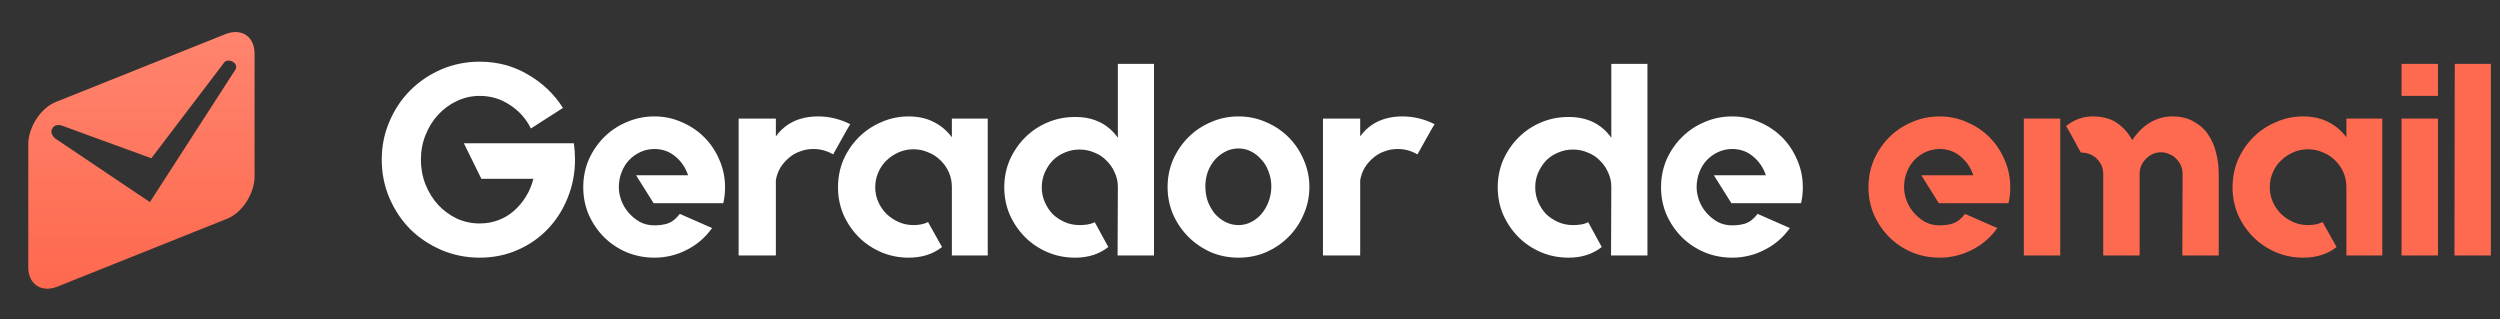 <svg width="274" height="35" viewBox="0 0 274 35" fill="none" xmlns="http://www.w3.org/2000/svg">
<rect x="0" y="0" width="274" height="35" fill="#333333" stroke="none"/>
<path d="M24.8 3.705L6.2 11.145C4.495 11.765 3.1 13.935 3.1 15.795V29.28C3.1 31.14 4.495 32.07 6.2 31.45L24.8 24.01C26.505 23.39 27.9 21.22 27.9 19.36V5.875C27.9 4.015 26.505 3.085 24.8 3.705ZM25.73 7.735L16.43 22.15L6.045 15.175C5.89 15.02 5.425 14.555 5.735 14.09C6.045 13.47 6.82 13.78 6.82 13.78L16.585 17.345C16.585 17.345 24.025 7.58 24.49 6.96C24.645 6.65 25.11 6.495 25.575 6.805C26.04 7.115 25.885 7.58 25.73 7.735Z" fill="url(#paint0_linear_1_558)"/>
<path d="M62.899 15.7C62.939 16 62.969 16.3 62.989 16.6C63.009 16.9 63.019 17.2 63.019 17.5C63.019 18.98 62.749 20.38 62.209 21.7C61.689 23 60.959 24.14 60.019 25.12C59.099 26.08 57.999 26.84 56.719 27.4C55.439 27.96 54.059 28.24 52.579 28.24C51.099 28.24 49.699 27.96 48.379 27.4C47.079 26.84 45.939 26.08 44.959 25.12C43.999 24.14 43.239 23 42.679 21.7C42.119 20.38 41.839 18.98 41.839 17.5C41.839 16.02 42.119 14.63 42.679 13.33C43.239 12.01 43.999 10.87 44.959 9.91C45.939 8.93 47.079 8.16 48.379 7.6C49.699 7.04 51.099 6.76 52.579 6.76C54.519 6.76 56.279 7.23 57.859 8.17C59.459 9.09 60.739 10.31 61.699 11.83L58.189 14.08C57.649 13 56.879 12.14 55.879 11.5C54.899 10.84 53.799 10.51 52.579 10.51C51.679 10.51 50.839 10.7 50.059 11.08C49.279 11.44 48.599 11.94 48.019 12.58C47.439 13.2 46.979 13.94 46.639 14.8C46.299 15.64 46.129 16.54 46.129 17.5C46.129 18.46 46.299 19.37 46.639 20.23C46.979 21.07 47.439 21.81 48.019 22.45C48.599 23.07 49.279 23.57 50.059 23.95C50.839 24.31 51.679 24.49 52.579 24.49C53.299 24.49 53.979 24.37 54.619 24.13C55.259 23.89 55.829 23.55 56.329 23.11C56.829 22.67 57.259 22.16 57.619 21.58C57.999 20.98 58.279 20.32 58.459 19.6H52.759L50.839 15.7H62.899ZM71.725 12.76C72.785 12.76 73.785 12.97 74.725 13.39C75.665 13.79 76.485 14.34 77.185 15.04C77.885 15.74 78.435 16.56 78.835 17.5C79.255 18.44 79.465 19.45 79.465 20.53C79.465 21.11 79.405 21.67 79.285 22.21L79.255 22.27H71.635L69.715 19.21H75.415C75.135 18.37 74.665 17.68 74.005 17.14C73.365 16.6 72.605 16.33 71.725 16.33C71.185 16.33 70.675 16.44 70.195 16.66C69.715 16.88 69.295 17.18 68.935 17.56C68.595 17.92 68.325 18.36 68.125 18.88C67.925 19.38 67.825 19.93 67.825 20.53C67.825 20.99 67.915 21.47 68.095 21.97C68.275 22.45 68.535 22.89 68.875 23.29C69.215 23.69 69.625 24.03 70.105 24.31C70.585 24.57 71.125 24.7 71.725 24.7C72.265 24.7 72.755 24.63 73.195 24.49C73.655 24.33 74.085 23.99 74.485 23.47L74.515 23.44L74.575 23.47L78.055 25L77.995 25.06C77.275 26.06 76.355 26.84 75.235 27.4C74.135 27.96 72.965 28.24 71.725 28.24C70.645 28.24 69.625 28.04 68.665 27.64C67.725 27.24 66.905 26.69 66.205 25.99C65.505 25.29 64.945 24.47 64.525 23.53C64.125 22.59 63.925 21.59 63.925 20.53C63.925 19.45 64.125 18.44 64.525 17.5C64.945 16.56 65.505 15.74 66.205 15.04C66.905 14.34 67.725 13.79 68.665 13.39C69.625 12.97 70.645 12.76 71.725 12.76ZM93.194 13.6L92.834 14.2L91.304 16.93L91.274 16.9C90.614 16.52 89.904 16.33 89.144 16.33C88.624 16.33 88.134 16.42 87.674 16.6C87.214 16.76 86.804 17 86.444 17.32C86.084 17.62 85.774 17.98 85.514 18.4C85.274 18.82 85.114 19.27 85.034 19.75V28H80.954V13H85.034V14.95C86.094 13.49 87.644 12.76 89.684 12.76C90.884 12.76 92.044 13.04 93.164 13.6H93.194ZM108.255 13V28H104.325V20.5C104.325 19.92 104.215 19.38 103.995 18.88C103.775 18.38 103.465 17.94 103.065 17.56C102.685 17.18 102.235 16.89 101.715 16.69C101.215 16.47 100.685 16.36 100.125 16.36C99.545 16.36 99.005 16.47 98.505 16.69C98.005 16.91 97.555 17.21 97.155 17.59C96.775 17.95 96.475 18.39 96.255 18.91C96.035 19.41 95.925 19.95 95.925 20.53C95.925 21.09 96.035 21.62 96.255 22.12C96.475 22.62 96.775 23.06 97.155 23.44C97.555 23.82 98.005 24.12 98.505 24.34C99.005 24.56 99.545 24.67 100.125 24.67C100.745 24.67 101.275 24.56 101.715 24.34H101.745V24.4L103.245 27.07L103.215 27.1C102.235 27.86 101.025 28.24 99.585 28.24C98.525 28.24 97.525 28.04 96.585 27.64C95.645 27.24 94.825 26.69 94.125 25.99C93.425 25.29 92.865 24.47 92.445 23.53C92.045 22.59 91.845 21.59 91.845 20.53C91.845 19.45 92.045 18.44 92.445 17.5C92.865 16.56 93.425 15.74 94.125 15.04C94.825 14.34 95.645 13.79 96.585 13.39C97.525 12.97 98.525 12.76 99.585 12.76C100.625 12.76 101.535 12.96 102.315 13.36C103.095 13.74 103.765 14.3 104.325 15.04V13H108.255ZM126.478 7V28H122.488L122.518 20.47C122.518 19.91 122.398 19.38 122.158 18.88C121.938 18.38 121.638 17.95 121.258 17.59C120.898 17.21 120.458 16.92 119.938 16.72C119.438 16.5 118.898 16.39 118.318 16.39C117.738 16.39 117.198 16.5 116.698 16.72C116.198 16.92 115.758 17.21 115.378 17.59C115.018 17.97 114.728 18.41 114.508 18.91C114.288 19.41 114.178 19.95 114.178 20.53C114.178 21.11 114.288 21.65 114.508 22.15C114.728 22.65 115.018 23.09 115.378 23.47C115.758 23.83 116.198 24.12 116.698 24.34C117.198 24.56 117.738 24.67 118.318 24.67C118.598 24.67 118.878 24.65 119.158 24.61C119.438 24.57 119.698 24.49 119.938 24.37H119.968H119.998L121.468 27.07L121.438 27.1C120.458 27.86 119.258 28.24 117.838 28.24C116.758 28.24 115.748 28.04 114.808 27.64C113.868 27.24 113.048 26.69 112.348 25.99C111.648 25.29 111.088 24.47 110.668 23.53C110.268 22.59 110.068 21.59 110.068 20.53C110.068 19.47 110.268 18.47 110.668 17.53C111.088 16.59 111.648 15.77 112.348 15.07C113.048 14.37 113.868 13.82 114.808 13.42C115.748 13.02 116.758 12.82 117.838 12.82C119.878 12.82 121.438 13.58 122.518 15.1V7H126.478ZM135.738 12.76C136.818 12.76 137.828 12.97 138.768 13.39C139.708 13.79 140.528 14.34 141.228 15.04C141.928 15.74 142.478 16.56 142.878 17.5C143.298 18.44 143.508 19.44 143.508 20.5C143.508 21.56 143.298 22.56 142.878 23.5C142.478 24.44 141.928 25.26 141.228 25.96C140.528 26.66 139.708 27.22 138.768 27.64C137.828 28.04 136.818 28.24 135.738 28.24C134.658 28.24 133.648 28.04 132.708 27.64C131.768 27.22 130.948 26.66 130.248 25.96C129.548 25.26 128.988 24.44 128.568 23.5C128.168 22.56 127.968 21.56 127.968 20.5C127.968 19.44 128.168 18.44 128.568 17.5C128.988 16.56 129.548 15.74 130.248 15.04C130.948 14.34 131.768 13.79 132.708 13.39C133.648 12.97 134.658 12.76 135.738 12.76ZM135.738 24.67C136.238 24.67 136.698 24.56 137.118 24.34C137.558 24.12 137.938 23.82 138.258 23.44C138.598 23.04 138.858 22.59 139.038 22.09C139.238 21.57 139.338 21.01 139.338 20.41C139.338 19.85 139.238 19.32 139.038 18.82C138.858 18.3 138.598 17.86 138.258 17.5C137.938 17.12 137.558 16.82 137.118 16.6C136.698 16.38 136.238 16.27 135.738 16.27C135.238 16.27 134.768 16.38 134.328 16.6C133.888 16.82 133.498 17.12 133.158 17.5C132.838 17.86 132.578 18.3 132.378 18.82C132.198 19.32 132.108 19.85 132.108 20.41C132.108 21.01 132.198 21.57 132.378 22.09C132.578 22.59 132.838 23.04 133.158 23.44C133.498 23.82 133.888 24.12 134.328 24.34C134.768 24.56 135.238 24.67 135.738 24.67ZM157.237 13.6L156.877 14.2L155.347 16.93L155.317 16.9C154.657 16.52 153.947 16.33 153.187 16.33C152.667 16.33 152.177 16.42 151.717 16.6C151.257 16.76 150.847 17 150.487 17.32C150.127 17.62 149.817 17.98 149.557 18.4C149.317 18.82 149.157 19.27 149.077 19.75V28H144.997V13H149.077V14.95C150.137 13.49 151.687 12.76 153.727 12.76C154.927 12.76 156.087 13.04 157.207 13.6H157.237ZM180.56 7V28H176.57L176.6 20.47C176.6 19.91 176.48 19.38 176.24 18.88C176.02 18.38 175.72 17.95 175.34 17.59C174.98 17.21 174.54 16.92 174.02 16.72C173.52 16.5 172.98 16.39 172.4 16.39C171.82 16.39 171.28 16.5 170.78 16.72C170.28 16.92 169.84 17.21 169.46 17.59C169.1 17.97 168.81 18.41 168.59 18.91C168.37 19.41 168.26 19.95 168.26 20.53C168.26 21.11 168.37 21.65 168.59 22.15C168.81 22.65 169.1 23.09 169.46 23.47C169.84 23.83 170.28 24.12 170.78 24.34C171.28 24.56 171.82 24.67 172.4 24.67C172.68 24.67 172.96 24.65 173.24 24.61C173.52 24.57 173.78 24.49 174.02 24.37H174.05H174.08L175.55 27.07L175.52 27.1C174.54 27.86 173.34 28.24 171.92 28.24C170.84 28.24 169.83 28.04 168.89 27.64C167.95 27.24 167.13 26.69 166.43 25.99C165.73 25.29 165.17 24.47 164.75 23.53C164.35 22.59 164.15 21.59 164.15 20.53C164.15 19.47 164.35 18.47 164.75 17.53C165.17 16.59 165.73 15.77 166.43 15.07C167.13 14.37 167.95 13.82 168.89 13.42C169.83 13.02 170.84 12.82 171.92 12.82C173.96 12.82 175.52 13.58 176.6 15.1V7H180.56ZM189.85 12.76C190.91 12.76 191.91 12.97 192.85 13.39C193.79 13.79 194.61 14.34 195.31 15.04C196.01 15.74 196.56 16.56 196.96 17.5C197.38 18.44 197.59 19.45 197.59 20.53C197.59 21.11 197.53 21.67 197.41 22.21L197.38 22.27H189.76L187.84 19.21H193.54C193.26 18.37 192.79 17.68 192.13 17.14C191.49 16.6 190.73 16.33 189.85 16.33C189.31 16.33 188.8 16.44 188.32 16.66C187.84 16.88 187.42 17.18 187.06 17.56C186.72 17.92 186.45 18.36 186.25 18.88C186.05 19.38 185.95 19.93 185.95 20.53C185.95 20.99 186.04 21.47 186.22 21.97C186.4 22.45 186.66 22.89 187 23.29C187.34 23.69 187.75 24.03 188.23 24.31C188.71 24.57 189.25 24.7 189.85 24.7C190.39 24.7 190.88 24.63 191.32 24.49C191.78 24.33 192.21 23.99 192.61 23.47L192.64 23.44L192.7 23.47L196.18 25L196.12 25.06C195.4 26.06 194.48 26.84 193.36 27.4C192.26 27.96 191.09 28.24 189.85 28.24C188.77 28.24 187.75 28.04 186.79 27.64C185.85 27.24 185.03 26.69 184.33 25.99C183.63 25.29 183.07 24.47 182.65 23.53C182.25 22.59 182.05 21.59 182.05 20.53C182.05 19.45 182.25 18.44 182.65 17.5C183.07 16.56 183.63 15.74 184.33 15.04C185.03 14.34 185.85 13.79 186.79 13.39C187.75 12.97 188.77 12.76 189.85 12.76Z" fill="white"/>
<path d="M212.585 12.76C213.645 12.76 214.645 12.97 215.585 13.39C216.525 13.79 217.345 14.34 218.045 15.04C218.745 15.74 219.295 16.56 219.695 17.5C220.115 18.44 220.325 19.45 220.325 20.53C220.325 21.11 220.265 21.67 220.145 22.21L220.115 22.27H212.495L210.575 19.21H216.275C215.995 18.37 215.525 17.68 214.865 17.14C214.225 16.6 213.465 16.33 212.585 16.33C212.045 16.33 211.535 16.44 211.055 16.66C210.575 16.88 210.155 17.18 209.795 17.56C209.455 17.92 209.185 18.36 208.985 18.88C208.785 19.38 208.685 19.93 208.685 20.53C208.685 20.99 208.775 21.47 208.955 21.97C209.135 22.45 209.395 22.89 209.735 23.29C210.075 23.69 210.485 24.03 210.965 24.31C211.445 24.57 211.985 24.7 212.585 24.7C213.125 24.7 213.615 24.63 214.055 24.49C214.515 24.33 214.945 23.99 215.345 23.47L215.375 23.44L215.435 23.47L218.915 25L218.855 25.06C218.135 26.06 217.215 26.84 216.095 27.4C214.995 27.96 213.825 28.24 212.585 28.24C211.505 28.24 210.485 28.04 209.525 27.64C208.585 27.24 207.765 26.69 207.065 25.99C206.365 25.29 205.805 24.47 205.385 23.53C204.985 22.59 204.785 21.59 204.785 20.53C204.785 19.45 204.985 18.44 205.385 17.5C205.805 16.56 206.365 15.74 207.065 15.04C207.765 14.34 208.585 13.79 209.525 13.39C210.485 12.97 211.505 12.76 212.585 12.76ZM221.813 13H225.803V28H221.813V13ZM238.073 12.76C239.013 12.76 239.803 12.95 240.443 13.33C241.103 13.69 241.633 14.17 242.033 14.77C242.433 15.37 242.723 16.05 242.903 16.81C243.083 17.55 243.173 18.3 243.173 19.06V28H239.183L239.213 19.06C239.213 18.74 239.153 18.44 239.033 18.16C238.913 17.88 238.743 17.63 238.523 17.41C238.323 17.19 238.073 17.02 237.773 16.9C237.493 16.76 237.193 16.69 236.873 16.69C236.213 16.69 235.653 16.93 235.193 17.41C234.733 17.87 234.503 18.42 234.503 19.06V28H230.513V19.06C230.513 18.74 230.453 18.44 230.333 18.16C230.213 17.88 230.043 17.63 229.823 17.41C229.603 17.19 229.343 17.02 229.043 16.9C228.763 16.78 228.443 16.72 228.083 16.72C228.063 16.72 227.973 16.57 227.813 16.27C227.653 15.97 227.473 15.64 227.273 15.28C227.053 14.86 226.783 14.38 226.463 13.84L226.493 13.78C227.353 13.1 228.303 12.76 229.343 12.76C230.463 12.76 231.373 13.01 232.073 13.51C232.773 14.01 233.313 14.63 233.693 15.37C233.773 15.23 233.853 15.11 233.933 15.01C234.493 14.27 235.123 13.71 235.823 13.33C236.543 12.95 237.293 12.76 238.073 12.76ZM261.097 13V28H257.167V20.5C257.167 19.92 257.057 19.38 256.837 18.88C256.617 18.38 256.307 17.94 255.907 17.56C255.527 17.18 255.077 16.89 254.557 16.69C254.057 16.47 253.527 16.36 252.967 16.36C252.387 16.36 251.847 16.47 251.347 16.69C250.847 16.91 250.397 17.21 249.997 17.59C249.617 17.95 249.317 18.39 249.097 18.91C248.877 19.41 248.767 19.95 248.767 20.53C248.767 21.09 248.877 21.62 249.097 22.12C249.317 22.62 249.617 23.06 249.997 23.44C250.397 23.82 250.847 24.12 251.347 24.34C251.847 24.56 252.387 24.67 252.967 24.67C253.587 24.67 254.117 24.56 254.557 24.34H254.587V24.4L256.087 27.07L256.057 27.1C255.077 27.86 253.867 28.24 252.427 28.24C251.367 28.24 250.367 28.04 249.427 27.64C248.487 27.24 247.667 26.69 246.967 25.99C246.267 25.29 245.707 24.47 245.287 23.53C244.887 22.59 244.687 21.59 244.687 20.53C244.687 19.45 244.887 18.44 245.287 17.5C245.707 16.56 246.267 15.74 246.967 15.04C247.667 14.34 248.487 13.79 249.427 13.39C250.367 12.97 251.367 12.76 252.427 12.76C253.467 12.76 254.377 12.96 255.157 13.36C255.937 13.74 256.607 14.3 257.167 15.04V13H261.097ZM263.21 28V13H267.2V28H263.21ZM263.21 7H267.2V10.51H263.21V7ZM269.04 7H273V28H269.01L269.04 7Z" fill="#FE6A50"/>
<defs>
<linearGradient id="paint0_linear_1_558" x1="15.5" y1="3.514" x2="15.5" y2="31.641" gradientUnits="userSpaceOnUse">
<stop stop-color="#FF846E"/>
<stop offset="1" stop-color="#FE694E"/>
</linearGradient>
</defs>
</svg>
